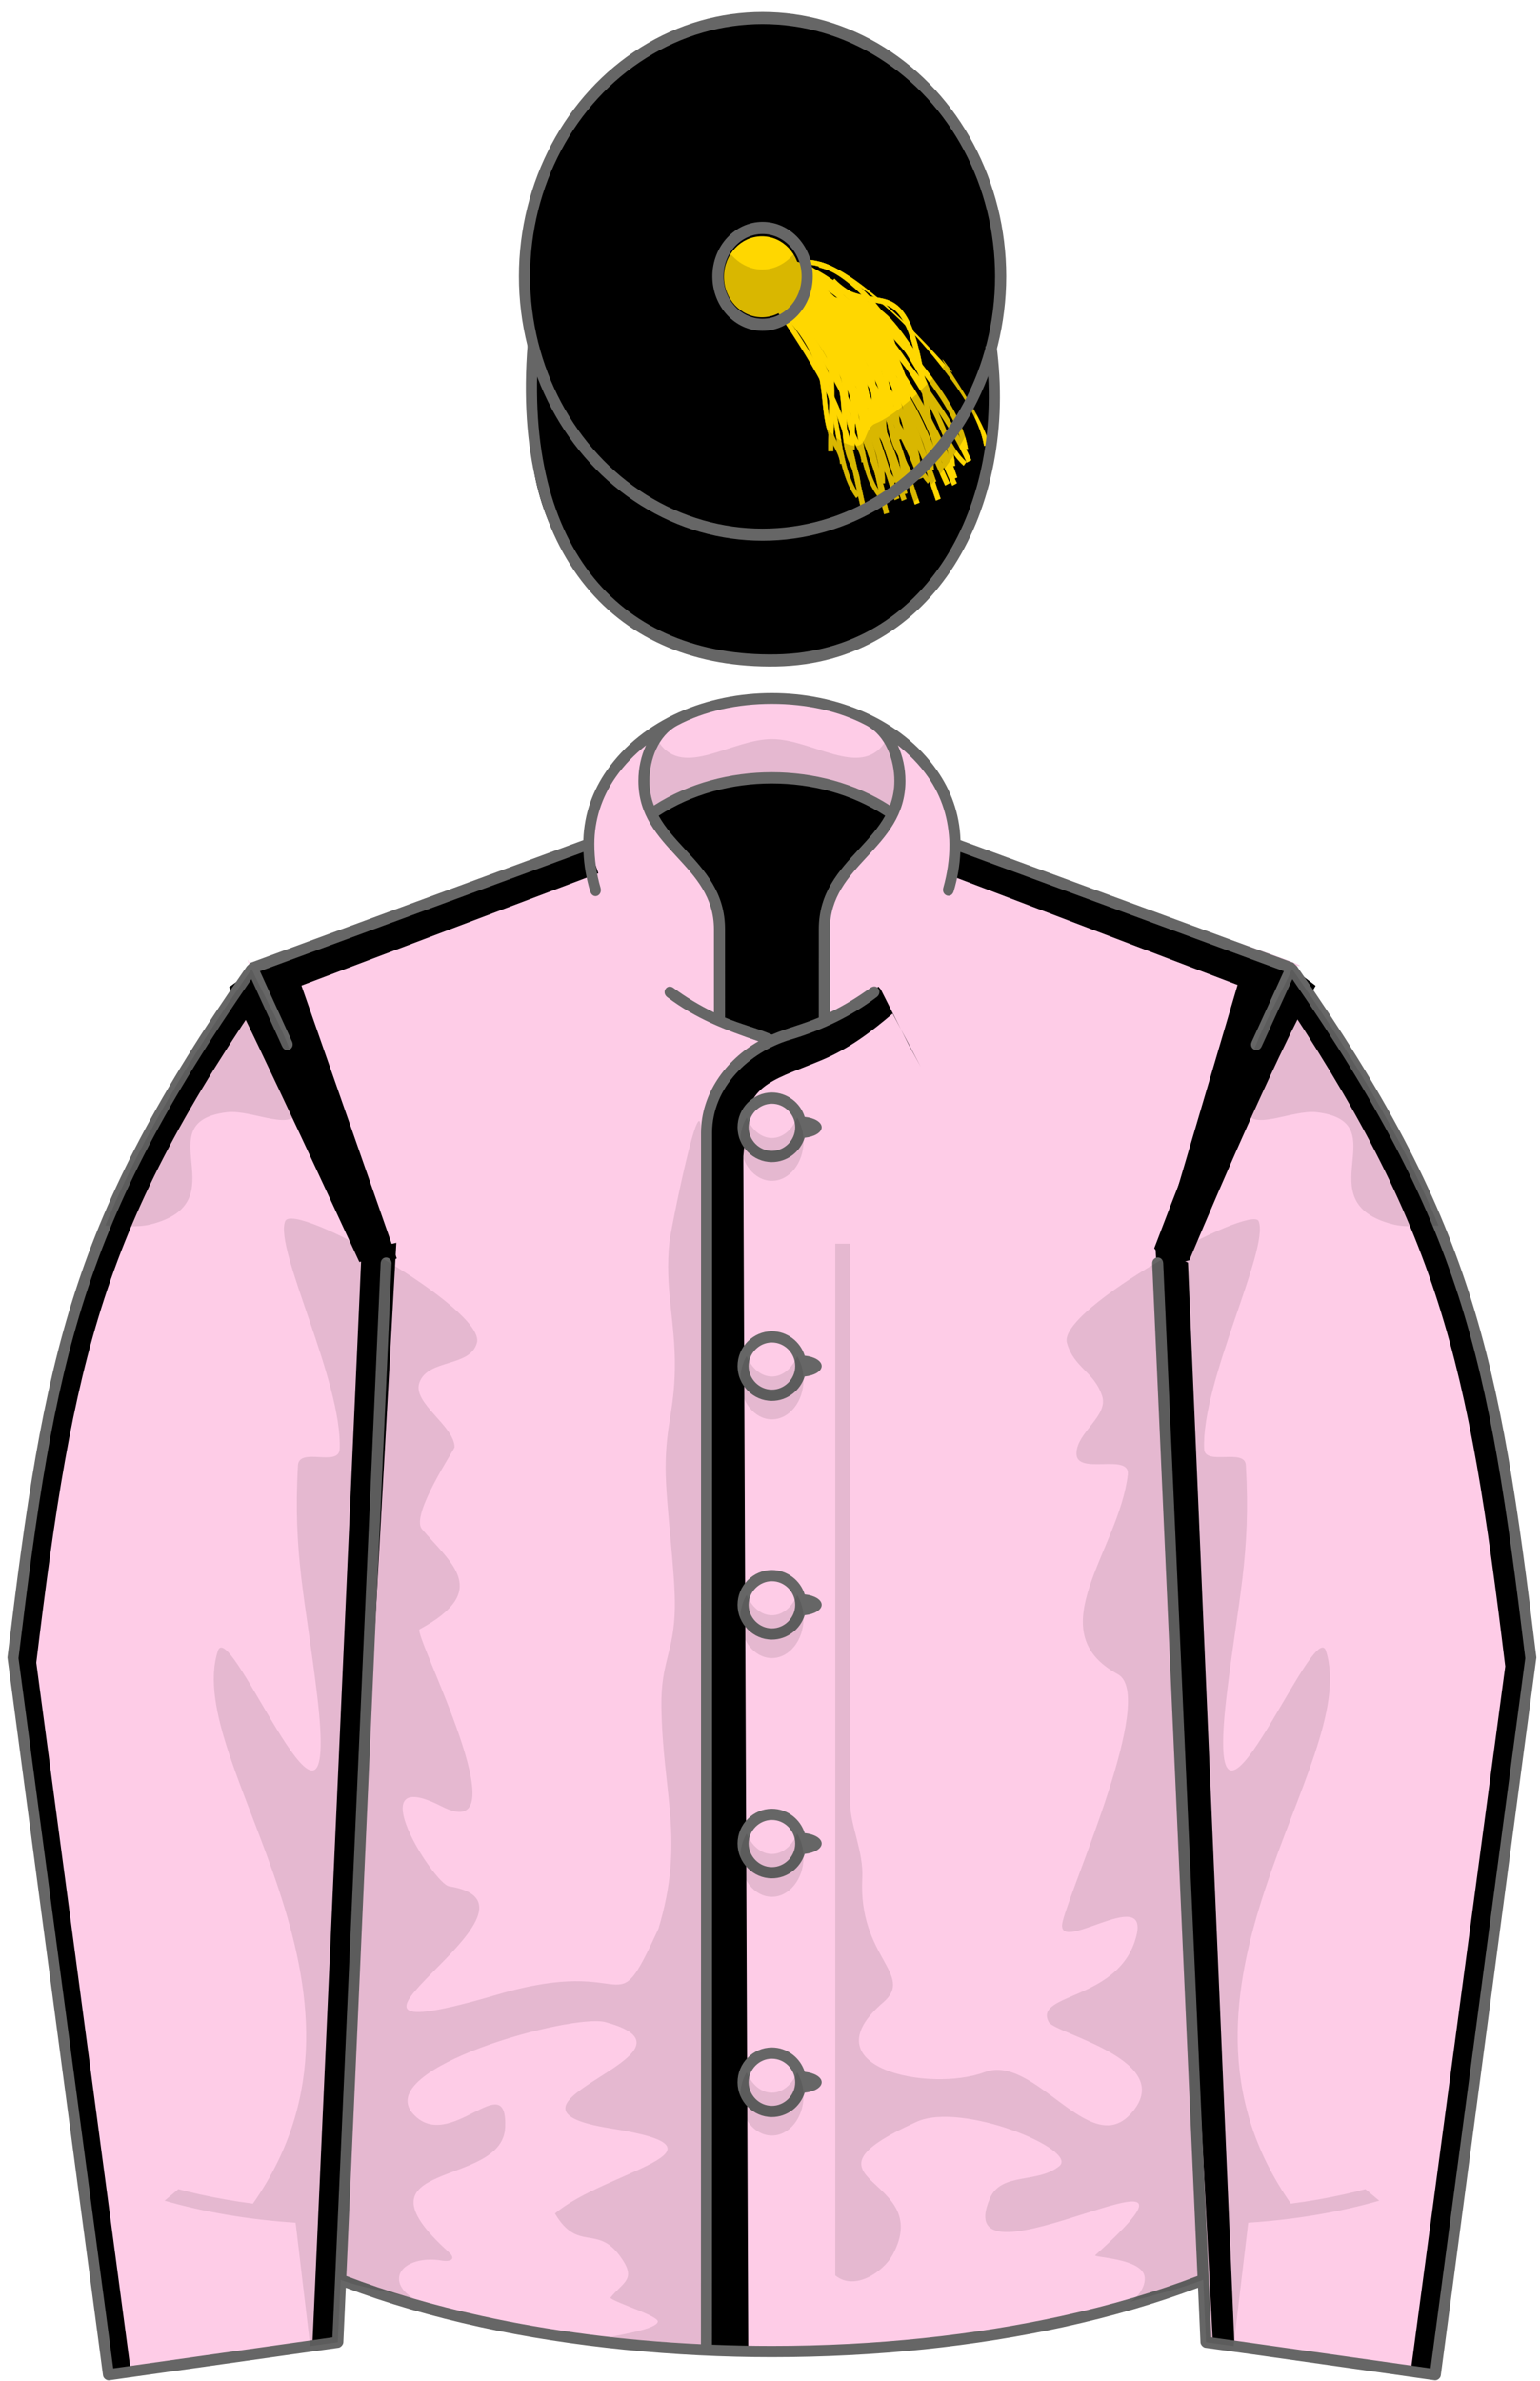 <?xml version="1.0" encoding="UTF-8" standalone="no"?><svg xmlns="http://www.w3.org/2000/svg" xmlns:xlink="http://www.w3.org/1999/xlink" width="100%" viewBox="194.0 200.0 207.0 320.0" fill="none" stroke="none" version="1.0" height="100%"><defs id="defs1"><g id="Jacket" stroke="none"><path clip-rule="evenodd" id="Jacket_only_Path" d="m 355.731,506.441 -5.63,-137.425 17.471,-39.348 c 7.704,1.669 -24.318,-8.496 -44.986,-16.111 -0.049,-12.748 -13.798,-19.679 -24.829,-19.679 -11.026,0 -24.784,6.938 -24.83,19.68 l -44.997,16.58 c 0.493,2.495 -6.672,-16.121 17.147,38.545 L 239.779,506.442 c 18.428,7.193 38.345,9.65 57.977,9.65 19.572,0 39.614,-2.483 57.975,-9.651 z" fill-rule="evenodd"/></g><g id="Jacket:Seams" stroke="none"><path d="m 57.632,391.001 48.497,-0.07 -0.529,4.053 -48.115,0.407 z" transform="matrix(0.938,-0.346,0.444,0.896,0,0)"/><path d="m 322.545,313.475 44.791,16.508 -1.069,4.661 -44.622,-17.017 z"/><path d="m 311.691,332.943 c -2.482,2.124 -5.902,3.583 -9.209,4.994 -6.416,2.74 -13.051,5.574 -13.252,13.569 l 0.5,-0.487 -0.5,0 c -0.013,0 -0.013,0.5 -0.013,0.5 l 0,3.896 -0.017,159.731 0,0.5 0.5,0 2,0 0.5,0 2.373,-0.161 -0.66,-160.07 0.339,-3.677 c 0.064,-6.183 4.32,-6.739 10.425,-9.346 3.521,-1.504 6.478,-3.735 9.304,-6.153 l 3.769,7.133 -1.68,-3.092 -3.674,-7.283 -0.324,-0.38 z"/><path d="m 233.009,328.147 14.318,40.98 -2.85,1.645 -16.311,-40.218 z"/><path d="m 367.635,330.806 -16.36,38.946 -1.833,-0.389 12.163,-41.235 z"/></g><g id="Sleeves" stroke="none"><path d="M367.582,330.111l-17.986,39.438l6.512,145.262l30.818,4.365l12.846-96.311 C394.809,381.977,391.371,364.205,367.582,330.111L367.582,330.111z M227.929,330.111l17.985,39.438l-6.511,145.262 l-30.818,4.365l-12.846-96.311C200.703,381.977,204.14,364.205,227.929,330.111L227.929,330.111z" id="Sleeves_Path"/></g><g id="Sleeves:Sleeves_Seams" stroke="none"><path d="m 396.337,423.903 -12.665,94.447 -0.067,0.497 0.497,0.065 1.914,0.25 0.493,0.064 0.067,-0.494 12.752,-94.561 0.004,-0.031 v -0.032 l 0.002,-0.252 v -0.031 l -0.004,-0.032 c -5.012,-41.275 -7.985,-59.374 -31.574,-93.181 l -0.078,-0.112 -0.124,-0.057 -1.35,-0.617 c -0.032,-0.013 -0.649,2.723 -0.649,2.723 l -0.242,-0.19 c 22.264,32.973 26.006,50.367 31.023,91.671 l 10e-4,-0.127 z"/><path d="m 230.371,332.02 -1.336,-2.706 c -0.034,0.014 -1.383,0.631 -1.383,0.631 l -0.124,0.057 -0.078,0.112 c -23.589,33.807 -26.563,51.905 -31.574,93.181 l -0.003,0.032 v 0.031 l 0.001,0.252 v 0.032 l 0.004,0.031 12.752,95.144 0.058,0.434 h 0.438 1.958 0.571 l -0.076,-0.566 -12.71,-95.28 0.001,0.127 c 5.027,-41.386 8.831,-58.802 31.739,-91.694 l -0.238,0.182 z"/><path d="m 247.069,368.6 -4.77,1.017 c -0.26,-0.519 -14.635,-31.774 -17.493,-36.932 l 4.82,-3.552 c 4.966,10.05 5.095,10.947 9.351,21.102 1.307,3.118 7.152,15.033 8.091,18.365 z"/><path d="m 350.988,370.108 2.876,-0.719 c 0.113,-0.283 11.426,-27.432 16.973,-36.891 l -5.019,-3.833 c -5.658,9.651 -16.205,37.944 -16.673,39.108 z"/><path d="m 47.6,168.155 4.671,-1.116 -8.167,147.208 -3.116,0.959 z" transform="translate(195,200)"/><path d="m 349.307,367.436 4.373,2.274 6.232,145.017 -2.876,0.24 z"/></g><g id="Shadows"><path fill="none" clip-rule="evenodd" d="M297.755,475.947c-2.133,0-3.874,1.762-3.874,3.922 s1.741,3.922,3.874,3.922s3.875-1.762,3.875-3.922S299.889,475.947,297.755,475.947L297.755,475.947z M297.756,347.598 c2.133,0,3.875,1.762,3.875,3.922s-1.741,3.922-3.875,3.922c-2.134,0-3.875-1.762-3.875-3.922S295.623,347.598,297.756,347.598 L297.756,347.598z M297.755,443.861c-2.133,0-3.874,1.76-3.874,3.92s1.741,3.922,3.874,3.922s3.875-1.762,3.875-3.922 S299.889,443.861,297.755,443.861L297.755,443.861z M297.755,411.773c-2.133,0-3.874,1.762-3.874,3.922s1.741,3.922,3.874,3.922 s3.875-1.762,3.875-3.922S299.889,411.773,297.755,411.773L297.755,411.773z M297.755,379.686c-2.133,0-3.874,1.762-3.874,3.922 s1.741,3.922,3.874,3.922s3.875-1.762,3.875-3.922S299.889,379.686,297.755,379.686L297.755,379.686z" id="Buttons_1_" fill-rule="evenodd" stroke="none"/><path clip-rule="evenodd" fill="black" d="M290.659,337.227c1.546,0.695,3.164,1.301,4.841,1.803 c0.781,0.234,1.534,0.518,2.254,0.846c0.721-0.328,1.474-0.611,2.255-0.846c1.678-0.502,3.295-1.107,4.842-1.803l0.002-12.221 c0.001-7.407,6.637-10.185,9.219-15.557c-4.369-3.027-10.08-4.865-16.317-4.865s-11.948,1.838-16.318,4.865 c2.582,5.372,9.218,8.149,9.22,15.557L290.659,337.227L290.659,337.227z" id="Under_Collar" fill-rule="evenodd" stroke="none"/><path fill="#666666" clip-rule="evenodd" d="M289.718,378.5 c0,45.549,0.001,91.098-0.018,136.646 M367.716,331.613l-4.128,9.037c-0.449,0.986-1.794,0.363-1.334-0.646l4.314-9.465 l-43.479-16.021c-0.087,1.86-0.383,3.54-0.901,5.277c-0.323,1.081-1.688,0.576-1.393-0.476c0.531-1.887,0.828-3.847,0.828-5.867 c-0.093-3.3-0.983-6.293-2.875-9.01c-1.152-1.653-2.562-3.075-4.068-4.266c0.652,1.413,1.025,3.05,1.025,4.789 c0,4.604-2.576,7.392-5.185,10.215c-2.47,2.673-4.972,5.381-4.973,9.722l0.001,11.17c1.945-0.947,3.756-2.057,5.426-3.275 c0.956-0.697,1.717,0.574,0.863,1.219c-3.371,2.547-7.217,4.418-11.617,5.736c-5.508,1.65-10.503,6.363-10.503,12.516 c0,8.744,0,17.488,0,26.232c0,45.549,0.001,91.098-0.018,136.646c2.684,0.107,5.37,0.164,8.056,0.164 c13.997,0,27.227-1.449,38.918-4.016c6.641-1.457,12.784-3.273,18.288-5.389l-6.086-136.033c-0.049-1.086,1.429-1.18,1.479-0.084 l6.471,144.363l29.464,4.174l12.732-95.457c-2.472-20.357-4.566-34.965-8.992-48.695 C385.693,360.725,379.107,348.072,367.716,331.613L367.716,331.613z M297.756,346.842c2.007,0,3.808,1.352,4.408,3.277 c1.298,0.127,2.283,0.707,2.283,1.4s-0.985,1.273-2.283,1.4c-0.6,1.924-2.399,3.275-4.408,3.275c-2.529,0-4.62-2.117-4.62-4.676 C293.137,348.959,295.228,346.842,297.756,346.842L297.756,346.842z M297.756,348.352c-1.712,0-3.129,1.436-3.129,3.168 s1.417,3.166,3.129,3.166c1.71,0,3.128-1.434,3.128-3.166S299.468,348.352,297.756,348.352L297.756,348.352z M302.164,382.207 c1.298,0.127,2.283,0.707,2.283,1.4s-0.985,1.273-2.283,1.4c-0.6,1.924-2.4,3.275-4.409,3.275c-2.528,0-4.62-2.117-4.62-4.676 c0-2.561,2.091-4.678,4.62-4.678C299.764,378.93,301.564,380.281,302.164,382.207L302.164,382.207z M302.164,414.293 c1.298,0.127,2.283,0.709,2.283,1.402c0,0.691-0.985,1.271-2.283,1.398c-0.6,1.926-2.4,3.277-4.409,3.277 c-2.528,0-4.62-2.117-4.62-4.676c0-2.561,2.091-4.678,4.62-4.678C299.764,411.018,301.564,412.369,302.164,414.293L302.164,414.293 z M302.164,446.381c1.298,0.127,2.283,0.707,2.283,1.4s-0.985,1.273-2.283,1.4c-0.6,1.926-2.4,3.277-4.409,3.277 c-2.528,0-4.62-2.117-4.62-4.678c0-2.559,2.091-4.676,4.62-4.676C299.764,443.105,301.564,444.457,302.164,446.381L302.164,446.381 z M302.164,478.469c1.298,0.127,2.283,0.707,2.283,1.4s-0.985,1.273-2.283,1.4c-0.6,1.924-2.4,3.277-4.409,3.277 c-2.528,0-4.62-2.117-4.62-4.678c0-2.559,2.091-4.676,4.62-4.676C299.764,475.193,301.564,476.545,302.164,478.469L302.164,478.469 z M297.755,380.439c-1.711,0-3.128,1.436-3.128,3.168s1.417,3.166,3.128,3.166s3.129-1.434,3.129-3.166 S299.467,380.439,297.755,380.439L297.755,380.439z M297.755,412.527c-1.711,0-3.128,1.434-3.128,3.168 c0,1.732,1.417,3.166,3.128,3.166s3.129-1.434,3.129-3.166C300.885,413.961,299.467,412.527,297.755,412.527L297.755,412.527z M297.755,444.615c-1.711,0-3.128,1.434-3.128,3.166s1.417,3.168,3.128,3.168s3.129-1.434,3.129-3.168 C300.885,446.049,299.467,444.615,297.755,444.615L297.755,444.615z M297.755,476.703c-1.711,0-3.128,1.434-3.128,3.166 s1.417,3.168,3.128,3.168s3.129-1.436,3.129-3.168S299.467,476.703,297.755,476.703L297.755,476.703z M274.717,319.32 c0.316,1.088-1.041,1.649-1.394,0.468c-0.521-1.747-0.812-3.399-0.9-5.27l-43.479,16.021l4.312,9.461 c0.432,0.947-0.853,1.693-1.337,0.635l-4.124-9.02c-11.391,16.457-17.978,29.109-22.313,42.559 c-4.425,13.73-6.521,28.338-8.993,48.695l12.732,95.457l29.465-4.174l6.474-144.322c0.051-1.141,1.522-1.059,1.473,0.059 l-6.083,136.018c5.504,2.115,11.647,3.932,18.288,5.389c8.997,1.975,18.904,3.287,29.372,3.787 c0.019-45.527,0.018-91.055,0.017-136.582c0-8.744,0-17.488,0-26.232c0-5.27,3.331-9.793,7.715-12.307 c-4.519-1.555-8.386-3.025-12.244-5.932c-0.859-0.646-0.05-1.889,0.837-1.234c1.665,1.229,3.482,2.33,5.429,3.277v-11.17 c-0.001-4.341-2.502-7.049-4.973-9.722c-2.608-2.823-5.184-5.611-5.184-10.215c0-1.739,0.374-3.375,1.026-4.789 c-1.507,1.19-2.913,2.616-4.069,4.266c-1.918,2.736-2.876,5.845-2.875,9.01C273.889,315.472,274.169,317.438,274.717,319.32 L274.717,319.32z M387.663,519.275c-0.05,0.375-0.47,0.699-0.839,0.646c-10.273-1.453-20.54-2.951-30.818-4.365 c-0.302-0.043-0.631-0.408-0.644-0.715l-0.329-7.354c-5.458,2.068-11.517,3.85-18.045,5.281 c-11.795,2.588-25.132,4.049-39.232,4.049c-12.86,0-26.771-1.314-39.232-4.049c-6.528-1.432-12.587-3.213-18.044-5.281l-0.33,7.354 c-0.014,0.307-0.342,0.672-0.644,0.715l-30.818,4.365c-0.37,0.053-0.789-0.271-0.839-0.646L195,422.773 c2.486-20.484,4.593-35.184,9.067-49.066c4.46-13.838,11.262-26.816,23.117-43.832l0.492-0.471 c14.91-5.494,29.82-10.987,44.73-16.481c0.116-3.644,1.338-6.759,3.141-9.348c9.671-13.89,34.744-13.896,44.418,0 c1.803,2.588,3.025,5.704,3.141,9.348l44.73,16.481l0.492,0.471c11.854,17.016,18.656,29.994,23.116,43.832 c4.475,13.883,6.581,28.582,9.067,49.066C400.51,422.764,395.518,460.104,387.663,519.275L387.663,519.275z M310.443,297.498 c-3.635-1.921-8.031-2.891-12.688-2.891c-4.657,0-9.052,0.97-12.688,2.891c-2.601,1.374-3.77,4.616-3.77,7.467 c0,1.221,0.222,2.308,0.596,3.304c4.7-3.023,10.316-4.475,15.862-4.475c5.545,0,11.164,1.452,15.862,4.475 c0.374-0.996,0.596-2.083,0.596-3.304C314.214,302.113,313.045,298.872,310.443,297.498L310.443,297.498z M304.055,336.758 l0.002-11.856c0.001-4.938,2.705-7.864,5.375-10.754c1.32-1.43,2.634-2.851,3.549-4.504c-4.494-2.94-9.899-4.34-15.225-4.34 c-5.324,0-10.732,1.399-15.224,4.34c0.914,1.654,2.227,3.074,3.548,4.504c2.67,2.89,5.374,5.816,5.375,10.754l0.002,11.856 c2.063,0.893,4.246,1.406,6.298,2.295C299.809,338.164,301.991,337.65,304.055,336.758L304.055,336.758z" id="Border_1_jacket" fill-rule="evenodd" stroke="none"/><!-- use fill-opacity instead of opacity as that leads (inexplicably) to enormous PDF files --><path fill-opacity="0.10" fill="black" fill-rule="evenodd" id="Shadows_1_" d="M336.836,458.27 c-1.176,4.846,11.593-4.963,9.92,1.875c-2.154,8.818-13.939,7.678-11.781,11.645c0.855,1.572,17.568,5.195,10.977,12.363 c-5.547,6.031-12.848-8.158-19.584-5.648c-7.461,2.781-23.845-0.609-13.682-9.342c4.383-3.764-3.36-6.068-2.781-16.732 c0.193-3.551-1.632-7.105-1.632-10.072v-75.199h-1.999v138.674c2.647,2.143,6.465-0.521,7.676-2.717 c5.97-10.82-14.525-9.828,3.237-17.926c6.11-2.787,21.852,3.779,19.204,5.943c-2.913,2.381-7.788,0.795-9.312,4.289 c-6.198,14.217,34.853-11.002,14.136,7.693c-0.347,0.313,6.197,0.377,6.633,2.848c0.189,1.076-0.607,2.623-1.959,3.42 c3.274-0.955,6.612-1.707,9.798-2.951c0.015-0.006,0.03-0.012,0.044-0.018h0.001l0.376,8.396l3.704,0.523l1.968-16.588 c6.418-0.418,12.393-1.451,17.607-2.961l-1.851-1.553c-0.938,0.252-1.9,0.488-2.886,0.707c-2.266,0.504-4.65,0.922-7.132,1.244 c-20.317-28.975,9.55-59.113,4.718-74.27c-1.631-5.115-16.633,33.631-13.366,6.037c1.536-12.975,3.289-18.865,2.587-31.043 c-0.133-2.299-5.509,0.146-5.605-2.156c-0.379-9.109,8.811-26.852,7.33-30.611c-0.944-2.396-27.037,11.77-25.777,16.334 c0.928,3.369,3.631,3.824,4.734,7.139c0.898,2.697-3.451,4.918-3.451,7.762c0,2.977,7.248-0.145,6.908,2.811 c-1.175,10.205-12.1,21.014-1.355,26.832C349.515,427.875,338.045,453.287,336.836,458.27L336.836,458.27z M301.147,350.209 c0.54,0.891,0.86,1.996,0.86,3.195c0,2.924-1.91,5.309-4.251,5.309c-2.342,0-4.252-2.385-4.252-5.309 c0-1.199,0.321-2.305,0.861-3.195c0.662,1.637,1.935,2.748,3.391,2.748S300.486,351.846,301.147,350.209L301.147,350.209z M227.993,496.184c-2.481-0.322-4.867-0.74-7.133-1.244c-0.984-0.219-1.946-0.455-2.885-0.707l-1.85,1.553 c5.214,1.51,11.189,2.543,17.606,2.961l1.968,16.588l3.704-0.523l0.376-8.396c0.002,0,0.004,0.002,0.006,0.002 c0.015,0.008,0.033,0.027,0.04,0.016c2.73,1.057,6.229,1.477,9.793,2.518c-1.35-0.797-2.145-1.912-1.955-2.986 c0.296-1.676,2.881-2.629,5.754-2.123c0.887,0.156,2.086-0.076,0.879-1.166c-13.87-12.531,7.282-8.416,7.607-16.758 s-7.411,3.6-12.345-1.764c-5.682-6.178,21.381-13.563,25.802-12.371c15.583,4.199-18.616,11.236,0.756,14.291 c18.107,2.852-0.924,5.785-7.52,11.439c3.065,5.189,5.582,1.514,8.653,5.604c2.468,3.289,0.552,3.514-1.217,5.729 c0.733,0.686,6.522,2.428,6.385,3.205c-0.175,0.994-4.996,1.732-6.364,2.064c3.949,0.445,8.008,0.771,12.154,0.969 c0.022-54.271,0.017-108.543,0.017-162.814c0-7.355-4.072,13.121-4.23,14.525c-0.709,6.311,0.806,10.809,0.714,17.146 c-0.083,5.775-1.24,7.623-1.24,13.4c0,4.777,1.317,13.938,1.24,18.713c-0.097,6.078-1.892,7.225-1.806,13.303 c0.167,11.854,3.179,17.975-0.398,29.875c-6.318,13.697-2.832,3.309-21.635,8.844c-31.653,9.32,10.077-11.939-6.508-14.547 c-2.049-0.322-12.311-16.531-1.037-10.76s-3.905-23.252-2.918-23.785c9.626-5.213,4.177-8.877,0.305-13.477 c-1.571-1.865,4.386-10.709,4.386-10.994c0-2.844-5.644-5.926-4.745-8.623c1.104-3.316,6.825-2.045,7.753-5.414 c1.242-4.504-24.664-19.166-25.778-16.334c-1.481,3.76,7.709,21.502,7.329,30.611c-0.103,2.471-5.465-0.316-5.607,2.209 c-0.684,12.143,1.056,18.035,2.59,30.99c3.267,27.594-11.735-11.152-13.366-6.037C218.443,437.07,248.31,467.209,227.993,496.184 L227.993,496.184z M282.632,299.874c3.329,4.733,9.727-0.533,15.124-0.533c5.396,0,11.795,5.267,15.124,0.533 c0.909,1.508,1.334,3.371,1.334,5.091c0,1.221-0.222,2.308-0.596,3.304c-4.698-3.023-10.317-4.475-15.862-4.475 c-5.546,0-11.162,1.452-15.862,4.475c-0.375-0.996-0.596-2.083-0.596-3.304C281.297,303.245,281.724,301.382,282.632,299.874 L282.632,299.874z M381.29,364.572c1.807,0.451,4.174,0.158,6.065,0.158c-0.387-0.939-0.787-1.879-1.203-2.82 c0.001,0.002,0.002,0.002,0.004,0.004c-0.082-0.184-0.164-0.369-0.246-0.555c-0.002-0.002-0.004-0.006-0.006-0.008 c-4.852-10.852-11.43-21.352-18.225-31.1c-2.692,5.979-7.123,12.385-6.279,18.725c0.456,3.42,6.19,0.111,9.617,0.523 C381.978,350.82,369.287,361.57,381.29,364.572L381.29,364.572z M214.222,364.572c-1.807,0.451-4.174,0.158-6.066,0.158 c0.388-0.939,0.788-1.879,1.204-2.82c-0.001,0.002-0.002,0.002-0.004,0.004c0.082-0.184,0.164-0.369,0.246-0.555 c0.002-0.002,0.004-0.006,0.006-0.008c4.851-10.852,11.43-21.352,18.225-31.1c2.692,5.979,7.124,12.385,6.279,18.725 c-0.456,3.42-6.19,0.111-9.617,0.523C213.534,350.82,226.225,361.57,214.222,364.572L214.222,364.572z M294.364,382.262 c-0.54,0.891-0.861,1.998-0.861,3.195c0,2.924,1.911,5.309,4.252,5.309c2.342,0,4.252-2.385,4.252-5.309 c0-1.197-0.321-2.305-0.861-3.195c-0.661,1.637-1.934,2.748-3.391,2.748C296.299,385.01,295.026,383.898,294.364,382.262 L294.364,382.262z M294.364,414.35c-0.54,0.891-0.861,1.996-0.861,3.195c0,2.924,1.911,5.309,4.252,5.309 c2.342,0,4.252-2.385,4.252-5.309c0-1.199-0.322-2.305-0.861-3.195c-0.662,1.637-1.934,2.748-3.391,2.748 C296.299,417.098,295.026,415.986,294.364,414.35L294.364,414.35z M294.364,446.438c-0.54,0.891-0.861,1.996-0.861,3.195 c0,2.924,1.911,5.309,4.252,5.309c2.342,0,4.252-2.385,4.252-5.309c0-1.199-0.322-2.305-0.861-3.195 c-0.662,1.637-1.934,2.748-3.391,2.748C296.299,449.186,295.026,448.074,294.364,446.438L294.364,446.438z M294.364,478.525 c-0.54,0.889-0.861,1.996-0.861,3.195c0,2.924,1.911,5.309,4.252,5.309c2.342,0,4.252-2.385,4.252-5.309 c0-1.199-0.322-2.307-0.861-3.195c-0.661,1.635-1.934,2.748-3.391,2.748C296.299,481.273,295.025,480.16,294.364,478.525 L294.364,478.525z" stroke="none" clip-rule="evenodd"/></g><g id="Cap" stroke="none"><path d="m 327.249,246.166 c -19.423,25.647 -50.245,24.983 -61.601,-0.342 L 265.309,254.554 c -0.669,17.222 13.161,29.934 30.971,29.934 17.81,0 32.004,-12.713 31.308,-29.934 z" id="Cap_peak"/><circle r="32" id="Cap_crown" cx="296.5" cy="237"/></g><g id="Cap:Tassle"><g><path d="M305.338,258.651c-0.012-0.956,0.021-2.084,0.058-3.279 c0.104-3.421,0.232-7.679-0.697-10.152c-0.772-2.056-1.903-2.46-3.613-3.071c-0.547-0.195-1.167-0.417-1.822-0.718 c-2.25-1.034-4.245-3.051-5.731-4.694l0.49-0.443c1.444,1.596,3.375,3.553,5.517,4.537c0.63,0.289,1.209,0.496,1.77,0.696 c1.748,0.624,3.128,1.118,4.009,3.46c0.976,2.596,0.851,6.745,0.74,10.405c-0.036,1.188-0.07,2.31-0.059,3.25L305.338,258.651 L305.338,258.651z" stroke-width="0.043"/><path d="M309.08,264.443c-1.7-2.081-2.252-5.163-2.785-8.144 c-0.328-1.831-0.638-3.56-1.193-5.009c-3.551-9.265-7.495-14.476-11.722-15.489l0.133-0.554 c4.483,1.074,8.448,6.255,12.121,15.838c0.575,1.5,0.89,3.255,1.222,5.113c0.521,2.909,1.061,5.917,2.667,7.884L309.08,264.443 L309.08,264.443z" stroke-width="0.043"/><path d="M312.443,264.245c-1.288-5.08-4.005-10.226-5.51-12.84 c-2.647-4.6-8.156-14.171-14.353-14.792l0.066-0.657c6.534,0.655,11.95,10.065,14.86,15.12c1.521,2.645,4.269,7.851,5.578,13.007 L312.443,264.245L312.443,264.245z" stroke-width="0.043"/><path d="M305.368,250.529l-0.403-0.875 c-0.71-1.548-1.444-3.15-2.353-4.546c-0.861-1.327-2.096-2.323-3.29-3.285c-1.153-0.93-2.347-1.892-3.179-3.142l0.55-0.366 c0.775,1.166,1.876,2.054,3.043,2.994c1.234,0.995,2.511,2.024,3.43,3.439c0.934,1.438,1.678,3.061,2.398,4.631l0.402,0.872 L305.368,250.529L305.368,250.529z" stroke-width="0.043"/><path d="M312.936,262.617l-0.661-0.012 c0.063-3.43-1.763-7.286-3.557-10.605c-1.953-3.618-7.204-12.372-13.763-15.516l0.285-0.596 c6.733,3.229,12.075,12.124,14.059,15.799C311.133,255.081,313,259.034,312.936,262.617L312.936,262.617z" stroke-width="0.043"/><path d="M309.974,266.662c-0.386-1.411-0.705-2.779-1.014-4.101 c-0.837-3.584-1.627-6.97-3.599-10.692c-1.95-3.684-4.313-6.977-6.599-10.162c-1.31-1.825-2.663-3.712-3.942-5.671l0.554-0.361 c1.271,1.948,2.62,3.829,3.926,5.647c2.297,3.203,4.674,6.515,6.646,10.238c2.011,3.798,2.811,7.224,3.657,10.852 c0.307,1.316,0.625,2.678,1.008,4.077L309.974,266.662L309.974,266.662z" stroke-width="0.043"/><path d="M306.939,260.229c-0.06-0.802-0.445-1.484-0.854-2.207 c-0.253-0.449-0.516-0.914-0.708-1.424c-0.508-1.352-0.668-2.805-0.823-4.211c-0.125-1.126-0.253-2.29-0.562-3.369 c-1.388-4.858-5.341-8.051-9.524-11.431c-0.712-0.575-1.426-1.152-2.126-1.737l0.385-0.461c0.698,0.583,1.409,1.158,2.119,1.731 c4.073,3.29,8.284,6.692,9.724,11.732c0.322,1.128,0.454,2.318,0.581,3.468c0.151,1.369,0.308,2.784,0.789,4.065 c0.176,0.468,0.427,0.911,0.669,1.34c0.422,0.748,0.858,1.521,0.93,2.457L306.939,260.229L306.939,260.229z" stroke-width="0.043"/><path d="M309.759,257.338c-0.111-0.947-0.197-2.071-0.287-3.261 c-0.259-3.415-0.581-7.664-1.768-10.028c-0.985-1.963-2.152-2.245-3.918-2.672c-0.564-0.137-1.204-0.291-1.887-0.521 c-2.347-0.791-4.544-2.586-6.195-4.062l0.44-0.493c1.605,1.434,3.733,3.176,5.966,3.929c0.655,0.221,1.253,0.365,1.831,0.505 c1.805,0.436,3.229,0.781,4.354,3.018c1.245,2.48,1.559,6.621,1.835,10.274c0.09,1.183,0.175,2.299,0.285,3.232L309.759,257.338 L309.759,257.338z" stroke-width="0.043"/><path d="M314.093,262.702c-1.91-1.891-2.784-4.897-3.631-7.804 c-0.52-1.786-1.01-3.473-1.716-4.855c-4.51-8.837-8.981-13.603-13.292-14.164l0.074-0.565c4.571,0.595,9.061,5.329,13.727,14.47 c0.729,1.431,1.228,3.143,1.755,4.955c0.824,2.838,1.679,5.772,3.483,7.558L314.093,262.702L314.093,262.702z" stroke-width="0.043"/><path d="M317.418,262.149c-1.815-4.908-5.063-9.741-6.837-12.186 c-3.119-4.295-9.601-13.197-15.834-13.194l-0.004-0.661c0.014,0,0.029,0,0.043,0c6.547,0,12.908,8.756,16.329,13.466 c1.794,2.472,5.08,7.363,6.922,12.345L317.418,262.149L317.418,262.149z" stroke-width="0.043"/><path d="M308.932,249.257l-0.495-0.831 c-0.869-1.463-1.769-2.977-2.817-4.269c-0.997-1.229-2.33-2.088-3.619-2.918c-1.245-0.803-2.534-1.633-3.493-2.788l0.508-0.422 c0.895,1.077,2.084,1.844,3.344,2.655c1.332,0.859,2.71,1.747,3.773,3.058c1.079,1.33,1.99,2.864,2.872,4.348l0.494,0.828 L308.932,249.257L308.932,249.257z" stroke-width="0.043"/><path d="M317.075,260.537c-0.3-3.414-2.522-7.057-4.656-10.17 c-2.325-3.391-8.473-11.542-15.326-13.976l0.221-0.623c7.036,2.5,13.288,10.781,15.649,14.225 c2.184,3.184,4.457,6.919,4.77,10.486L317.075,260.537L317.075,260.537z" stroke-width="0.043"/><path d="M315.216,264.814c-0.533-1.363-0.996-2.69-1.442-3.974 c-1.21-3.475-2.354-6.758-4.706-10.25c-2.33-3.456-5.026-6.48-7.635-9.405c-1.495-1.676-3.04-3.411-4.52-5.225l0.511-0.417 c1.472,1.803,3.012,3.532,4.502,5.203c2.623,2.941,5.335,5.983,7.689,9.476c2.401,3.563,3.558,6.885,4.782,10.402 c0.445,1.278,0.905,2.598,1.434,3.95L315.216,264.814L315.216,264.814z" stroke-width="0.043"/><path d="M309.03,262.697c-0.006-0.805-0.344-1.511-0.701-2.259 c-0.223-0.465-0.452-0.947-0.61-1.47c-0.416-1.383-0.478-2.845-0.537-4.258c-0.048-1.131-0.098-2.301-0.333-3.397 c-1.057-4.941-4.784-8.394-8.73-12.049c-0.672-0.622-1.345-1.245-2.004-1.876l0.415-0.434c0.657,0.629,1.327,1.25,1.996,1.87 c3.842,3.559,7.814,7.238,8.911,12.364c0.246,1.146,0.297,2.342,0.346,3.499c0.058,1.375,0.117,2.798,0.512,4.11 c0.145,0.479,0.364,0.939,0.577,1.383c0.37,0.774,0.753,1.576,0.761,2.514L309.03,262.697L309.03,262.697z" stroke-width="0.043"/><path d="M308.206,258.439c-0.012-0.956,0.022-2.084,0.059-3.279 c0.104-3.421,0.232-7.679-0.697-10.152c-0.773-2.056-1.903-2.46-3.613-3.071c-0.548-0.195-1.168-0.417-1.822-0.718 c-2.251-1.034-4.246-3.052-5.732-4.694l0.49-0.443c1.444,1.595,3.376,3.553,5.518,4.537c0.629,0.29,1.209,0.496,1.769,0.697 c1.748,0.624,3.129,1.118,4.01,3.46c0.976,2.596,0.85,6.745,0.739,10.405c-0.035,1.188-0.069,2.31-0.058,3.25L308.206,258.439 L308.206,258.439z" stroke-width="0.043"/><path d="M311.949,264.23c-1.7-2.081-2.252-5.163-2.786-8.144 c-0.328-1.831-0.638-3.56-1.192-5.01c-3.552-9.264-7.495-14.475-11.723-15.488l0.133-0.554 c4.483,1.074,8.447,6.255,12.121,15.838c0.575,1.5,0.89,3.255,1.222,5.113c0.521,2.909,1.06,5.917,2.667,7.884L311.949,264.23 L311.949,264.23z" stroke-width="0.043"/><path d="M315.313,264.032c-1.288-5.08-4.005-10.225-5.51-12.84 c-2.647-4.6-8.156-14.171-14.353-14.792l0.065-0.657c6.535,0.655,11.951,10.065,14.86,15.12c1.521,2.644,4.27,7.851,5.578,13.007 L315.313,264.032L315.313,264.032z" stroke-width="0.043"/><path d="M308.237,250.316l-0.404-0.875 c-0.709-1.549-1.444-3.15-2.352-4.546c-0.862-1.327-2.097-2.323-3.29-3.285c-1.153-0.93-2.348-1.892-3.179-3.142l0.55-0.366 c0.775,1.166,1.877,2.054,3.043,2.994c1.234,0.995,2.511,2.024,3.43,3.439c0.935,1.437,1.679,3.061,2.399,4.63l0.401,0.872 L308.237,250.316L308.237,250.316z" stroke-width="0.043"/><path d="M315.804,262.404l-0.66-0.012 c0.062-3.43-1.764-7.286-3.558-10.605c-1.953-3.618-7.204-12.373-13.764-15.516l0.286-0.596 c6.733,3.228,12.075,12.124,14.059,15.798C314.002,254.868,315.868,258.822,315.804,262.404L315.804,262.404z" stroke-width="0.043"/><path d="M312.842,266.45c-0.386-1.411-0.704-2.779-1.013-4.101 c-0.837-3.585-1.627-6.97-3.599-10.692c-1.951-3.684-4.314-6.977-6.6-10.162c-1.309-1.825-2.663-3.712-3.941-5.671l0.554-0.361 c1.271,1.948,2.62,3.828,3.925,5.647c2.298,3.203,4.675,6.515,6.646,10.238c2.012,3.797,2.811,7.224,3.657,10.852 c0.308,1.316,0.625,2.677,1.008,4.077L312.842,266.45L312.842,266.45z" stroke-width="0.043"/><path d="M309.809,260.017c-0.061-0.802-0.445-1.484-0.854-2.207 c-0.253-0.449-0.516-0.914-0.708-1.424c-0.508-1.352-0.668-2.805-0.823-4.211c-0.125-1.126-0.254-2.29-0.563-3.369 c-1.387-4.858-5.34-8.05-9.523-11.431c-0.713-0.575-1.426-1.152-2.127-1.737l0.385-0.461c0.698,0.583,1.409,1.158,2.119,1.731 c4.073,3.29,8.284,6.692,9.725,11.733c0.322,1.128,0.454,2.317,0.581,3.468c0.15,1.369,0.307,2.784,0.789,4.065 c0.175,0.468,0.426,0.912,0.668,1.341c0.423,0.748,0.859,1.521,0.93,2.457L309.809,260.017L309.809,260.017z" stroke-width="0.043"/><path d="M312.628,257.125c-0.112-0.947-0.197-2.071-0.287-3.261 c-0.259-3.415-0.581-7.664-1.769-10.028c-0.984-1.963-2.152-2.245-3.918-2.672c-0.564-0.137-1.203-0.291-1.887-0.521 c-2.347-0.791-4.543-2.586-6.194-4.062l0.439-0.493c1.604,1.434,3.733,3.176,5.966,3.929c0.656,0.221,1.254,0.365,1.831,0.505 c1.805,0.436,3.23,0.781,4.354,3.018c1.245,2.48,1.559,6.621,1.835,10.274c0.09,1.183,0.175,2.299,0.285,3.232L312.628,257.125 L312.628,257.125z" stroke-width="0.043"/><path d="M316.962,262.49c-1.91-1.891-2.785-4.897-3.631-7.804 c-0.52-1.786-1.01-3.473-1.716-4.855c-4.51-8.837-8.982-13.603-13.293-14.164l0.075-0.565c4.57,0.595,9.06,5.329,13.726,14.47 c0.729,1.431,1.228,3.143,1.755,4.955c0.825,2.837,1.68,5.772,3.484,7.558L316.962,262.49L316.962,262.49z" stroke-width="0.043"/><path d="M311.801,249.045l-0.496-0.831 c-0.869-1.463-1.768-2.977-2.817-4.269c-0.997-1.229-2.33-2.088-3.619-2.918c-1.245-0.803-2.533-1.633-3.493-2.788l0.509-0.423 c0.895,1.078,2.084,1.844,3.343,2.656c1.333,0.858,2.711,1.747,3.774,3.058c1.079,1.33,1.99,2.864,2.872,4.348l0.493,0.828 L311.801,249.045L311.801,249.045z" stroke-width="0.043"/><path d="M319.943,260.324c-0.3-3.414-2.521-7.057-4.656-10.17 c-2.324-3.391-8.472-11.542-15.325-13.976l0.221-0.623c7.421,2.636,19.342,19.61,15.649,14.225 c-2.184-3.184,4.457,6.919,4.769,10.485L319.943,260.324L319.943,260.324z" stroke-width="0.043"/><path d="M314.259,264.708c-0.532-1.363-0.995-2.69-1.441-3.974 c-1.21-3.475-2.354-6.757-4.707-10.25c-2.329-3.456-5.025-6.48-7.634-9.406c-1.495-1.676-3.041-3.41-4.52-5.225l0.511-0.417 c1.471,1.804,3.012,3.532,4.502,5.203c2.623,2.941,5.335,5.983,7.688,9.476c2.401,3.563,3.558,6.885,4.783,10.402 c0.445,1.277,0.905,2.598,1.434,3.95L314.259,264.708L314.259,264.708z" stroke-width="0.043"/><path d="M311.899,262.484c-0.006-0.805-0.344-1.511-0.701-2.259 c-0.223-0.465-0.453-0.947-0.61-1.47c-0.416-1.383-0.478-2.845-0.537-4.258c-0.048-1.131-0.098-2.301-0.333-3.398 c-1.057-4.941-4.784-8.394-8.73-12.049c-0.673-0.622-1.345-1.245-2.004-1.876l0.415-0.434c0.657,0.629,1.327,1.25,1.996,1.87 c3.842,3.558,7.814,7.238,8.911,12.364c0.245,1.146,0.296,2.341,0.345,3.498c0.059,1.376,0.118,2.799,0.513,4.11 c0.145,0.479,0.363,0.939,0.577,1.383c0.37,0.774,0.753,1.576,0.76,2.514L311.899,262.484L311.899,262.484z" stroke-width="0.043"/><path d="M311.588,257.724c-0.103-0.95-0.178-2.077-0.256-3.27 c-0.224-3.415-0.502-7.666-1.663-10.04c-0.965-1.973-2.13-2.267-3.89-2.711c-0.563-0.143-1.202-0.304-1.883-0.541 c-2.339-0.815-4.518-2.632-6.153-4.125l0.445-0.488c1.589,1.45,3.7,3.214,5.925,3.989c0.654,0.228,1.251,0.378,1.828,0.524 c1.8,0.454,3.22,0.814,4.32,3.062c1.22,2.491,1.491,6.632,1.73,10.287c0.078,1.186,0.15,2.306,0.252,3.241L311.588,257.724 L311.588,257.724z" stroke-width="0.043"/><path d="M315.866,263.132c-1.892-1.909-2.734-4.925-3.55-7.841 c-0.502-1.791-0.975-3.482-1.666-4.872c-4.42-8.883-8.844-13.694-13.148-14.299l0.08-0.564c4.564,0.641,9.006,5.42,13.577,14.608 c0.716,1.438,1.196,3.155,1.704,4.973c0.797,2.846,1.621,5.789,3.408,7.593L315.866,263.132L315.866,263.132z" stroke-width="0.043"/><path d="M319.195,262.613c-1.768-4.934-4.963-9.796-6.711-12.256 c-3.074-4.326-9.472-13.327-15.7-13.354l0.003-0.66c6.567,0.028,12.857,8.878,16.236,13.632 c1.768,2.487,4.999,7.407,6.795,12.415L319.195,262.613L319.195,262.613z" stroke-width="0.043"/><path d="M310.843,249.636l-0.485-0.833 c-0.854-1.474-1.738-2.998-2.775-4.301c-0.984-1.239-2.309-2.112-3.589-2.956c-1.237-0.815-2.518-1.659-3.464-2.824l0.512-0.417 c0.884,1.087,2.064,1.865,3.316,2.689c1.323,0.873,2.692,1.775,3.742,3.096c1.066,1.342,1.962,2.887,2.83,4.381l0.483,0.829 L310.843,249.636L310.843,249.636z" stroke-width="0.043"/><path d="M319.529,260.946l-0.659,0.051 c-0.265-3.42-2.45-7.084-4.553-10.217c-2.29-3.415-8.353-11.628-15.182-14.131l0.228-0.621 c7.01,2.571,13.177,10.916,15.503,14.384C317.016,253.616,319.252,257.374,319.529,260.946L319.529,260.946z" stroke-width="0.043"/><path d="M316.968,265.255c-0.519-1.368-0.968-2.699-1.401-3.985 c-1.175-3.488-2.284-6.783-4.603-10.299c-2.293-3.481-4.96-6.534-7.539-9.486c-1.478-1.691-3.005-3.441-4.466-5.269l0.518-0.413 c1.45,1.817,2.973,3.561,4.446,5.247c2.593,2.969,5.274,6.04,7.594,9.557c2.364,3.588,3.487,6.922,4.677,10.453 c0.431,1.281,0.878,2.606,1.393,3.962L316.968,265.255L316.968,265.255z" stroke-width="0.043"/><path d="M313.333,259.142c-0.136-0.793-0.585-1.435-1.061-2.115 c-0.294-0.422-0.601-0.86-0.841-1.35c-0.635-1.297-0.933-2.729-1.222-4.113c-0.231-1.109-0.47-2.255-0.88-3.299 c-1.846-4.704-6.085-7.504-10.573-10.47c-0.764-0.504-1.53-1.01-2.283-1.526l0.339-0.496c0.75,0.514,1.513,1.018,2.274,1.521 c4.369,2.886,8.886,5.87,10.801,10.75c0.429,1.092,0.673,2.264,0.909,3.397c0.281,1.348,0.572,2.742,1.174,3.972 c0.22,0.449,0.512,0.866,0.794,1.271c0.491,0.704,1,1.432,1.16,2.357L313.333,259.142L313.333,259.142z" stroke-width="0.043"/><path d="M315.863,255.994c-0.201-0.932-0.394-2.042-0.597-3.218 c-0.584-3.374-1.311-7.574-2.718-9.813c-1.168-1.86-2.356-2.029-4.154-2.286c-0.575-0.083-1.227-0.175-1.929-0.339 c-2.411-0.563-4.77-2.14-6.554-3.451l0.391-0.533c1.734,1.274,4.019,2.805,6.313,3.341c0.674,0.157,1.282,0.244,1.871,0.328 c1.838,0.262,3.289,0.469,4.622,2.588c1.476,2.35,2.184,6.442,2.808,10.052c0.202,1.168,0.394,2.272,0.592,3.19L315.863,255.994 L315.863,255.994z" stroke-width="0.043"/><path d="M320.689,260.92c-2.082-1.7-3.238-4.609-4.359-7.421 c-0.688-1.729-1.336-3.36-2.171-4.669c-5.333-8.367-10.239-12.684-14.584-12.83l0.02-0.57c4.606,0.156,9.528,4.439,15.046,13.094 c0.862,1.354,1.521,3.011,2.22,4.764c1.092,2.746,2.223,5.585,4.189,7.191L320.689,260.92L320.689,260.92z" stroke-width="0.043"/><path d="M323.947,260.052c-2.276-4.712-5.971-9.213-7.97-11.477 c-3.515-3.978-10.816-12.221-17.021-11.622l-0.067-0.657c0.014-0.001,0.028-0.002,0.042-0.004 c6.517-0.625,13.685,7.484,17.541,11.845c2.021,2.29,5.76,6.844,8.068,11.628L323.947,260.052L323.947,260.052z" stroke-width="0.043"/><path d="M314.269,248.03l-0.572-0.78 c-1.005-1.374-2.045-2.794-3.212-3.98c-1.11-1.127-2.519-1.856-3.882-2.56c-1.315-0.681-2.678-1.384-3.743-2.442l0.465-0.469 c0.994,0.987,2.251,1.636,3.582,2.324c1.408,0.728,2.865,1.48,4.049,2.684c1.201,1.22,2.254,2.661,3.273,4.054l0.571,0.777 L314.269,248.03L314.269,248.03z" stroke-width="0.043"/><path d="M323.452,258.48c-0.625-3.37-3.186-6.784-5.606-9.68 c-2.639-3.153-9.536-10.68-16.59-12.449l0.16-0.641c7.242,1.816,14.256,9.463,16.936,12.666c2.478,2.961,5.098,6.462,5.749,9.982 L323.452,258.48L323.452,258.48z" stroke-width="0.043"/><path d="M322.01,262.915c-0.661-1.306-1.249-2.583-1.815-3.817 c-1.536-3.344-2.988-6.502-5.663-9.754c-2.649-3.217-5.622-5.971-8.498-8.633c-1.648-1.526-3.352-3.105-4.998-4.77l0.469-0.464 c1.637,1.655,3.335,3.228,4.979,4.75c2.892,2.677,5.881,5.446,8.559,8.698c2.73,3.317,4.198,6.514,5.754,9.898 c0.564,1.229,1.148,2.5,1.804,3.795L322.01,262.915L322.01,262.915z" stroke-width="0.043"/><path d="M315.649,261.398c-0.082-0.801-0.486-1.472-0.913-2.182 c-0.267-0.442-0.541-0.899-0.748-1.405c-0.546-1.337-0.747-2.786-0.941-4.187c-0.155-1.122-0.316-2.281-0.655-3.35 c-1.524-4.818-5.564-7.899-9.842-11.161c-0.728-0.555-1.457-1.111-2.173-1.677l0.371-0.472c0.715,0.564,1.44,1.118,2.165,1.67 c4.164,3.176,8.47,6.459,10.052,11.457c0.354,1.117,0.519,2.303,0.678,3.45c0.188,1.364,0.384,2.774,0.901,4.042 c0.19,0.462,0.452,0.9,0.707,1.322c0.442,0.736,0.899,1.497,0.997,2.43L315.649,261.398L315.649,261.398z" stroke-width="0.043"/><path d="M314.423,257.239c-0.103-0.95-0.177-2.077-0.255-3.27 c-0.224-3.415-0.502-7.666-1.663-10.04c-0.967-1.973-2.13-2.267-3.89-2.711c-0.564-0.142-1.203-0.304-1.883-0.541 c-2.34-0.815-4.519-2.632-6.154-4.125l0.445-0.488c1.59,1.45,3.7,3.214,5.926,3.989c0.653,0.229,1.251,0.378,1.827,0.525 c1.799,0.454,3.221,0.814,4.321,3.062c1.219,2.491,1.49,6.632,1.729,10.287c0.078,1.185,0.151,2.306,0.253,3.241L314.423,257.239 L314.423,257.239z" stroke-width="0.043"/><path d="M318.702,262.646c-1.892-1.909-2.735-4.925-3.551-7.84 c-0.502-1.791-0.976-3.483-1.666-4.873c-4.42-8.883-8.843-13.693-13.147-14.298l0.079-0.564 c4.565,0.641,9.006,5.42,13.578,14.608c0.716,1.438,1.196,3.155,1.704,4.973c0.797,2.846,1.62,5.789,3.407,7.593L318.702,262.646 L318.702,262.646z" stroke-width="0.043"/><path d="M322.031,262.127c-1.768-4.934-4.963-9.796-6.711-12.255 c-3.074-4.326-9.472-13.327-15.699-13.354l0.002-0.66c6.567,0.028,12.856,8.878,16.235,13.632c1.767,2.486,5,7.407,6.795,12.415 L322.031,262.127L322.031,262.127z" stroke-width="0.043"/><path d="M313.679,249.15l-0.486-0.833 c-0.854-1.474-1.738-2.998-2.774-4.301c-0.985-1.239-2.31-2.112-3.589-2.956c-1.237-0.815-2.518-1.659-3.465-2.824l0.513-0.417 c0.883,1.087,2.064,1.865,3.315,2.689c1.323,0.873,2.692,1.775,3.742,3.096c1.067,1.341,1.963,2.886,2.83,4.38l0.483,0.829 L313.679,249.15L313.679,249.15z" stroke-width="0.043"/><path d="M322.364,260.46l-0.658,0.051 c-0.267-3.42-2.451-7.084-4.554-10.217c-2.29-3.415-8.353-11.628-15.183-14.131l0.229-0.621 c7.011,2.57,13.177,10.916,15.502,14.384C319.852,253.13,322.087,256.888,322.364,260.46L322.364,260.46z" stroke-width="0.043"/><path d="M319.803,264.77c-0.52-1.368-0.967-2.699-1.4-3.985 c-1.175-3.489-2.285-6.783-4.603-10.3c-2.294-3.48-4.961-6.533-7.54-9.485c-1.477-1.692-3.005-3.441-4.465-5.269l0.517-0.413 c1.451,1.817,2.974,3.561,4.446,5.247c2.593,2.968,5.275,6.039,7.594,9.556c2.365,3.588,3.487,6.922,4.677,10.453 c0.432,1.28,0.877,2.605,1.392,3.961L319.803,264.77L319.803,264.77z" stroke-width="0.043"/><path d="M316.169,258.656c-0.137-0.793-0.585-1.435-1.061-2.115 c-0.295-0.423-0.601-0.86-0.841-1.35c-0.635-1.297-0.933-2.729-1.222-4.113c-0.231-1.109-0.472-2.255-0.882-3.3 c-1.844-4.704-6.084-7.504-10.571-10.469c-0.765-0.504-1.529-1.01-2.282-1.526l0.339-0.496c0.751,0.514,1.513,1.018,2.274,1.521 c4.369,2.886,8.886,5.871,10.801,10.75c0.428,1.092,0.673,2.264,0.909,3.397c0.28,1.348,0.571,2.742,1.174,3.971 c0.219,0.449,0.511,0.867,0.793,1.271c0.492,0.704,1,1.432,1.16,2.357L316.169,258.656L316.169,258.656z" stroke-width="0.043"/><path d="M318.699,255.509c-0.202-0.932-0.395-2.042-0.598-3.218 c-0.583-3.374-1.31-7.574-2.718-9.813c-1.167-1.86-2.356-2.029-4.155-2.286c-0.574-0.083-1.225-0.175-1.928-0.339 c-2.411-0.563-4.769-2.141-6.554-3.452l0.391-0.532c1.734,1.274,4.02,2.805,6.313,3.341c0.675,0.158,1.283,0.244,1.871,0.328 c1.838,0.262,3.29,0.469,4.623,2.588c1.476,2.35,2.184,6.441,2.807,10.052c0.203,1.168,0.394,2.272,0.593,3.19L318.699,255.509 L318.699,255.509z" stroke-width="0.043"/><path d="M323.525,260.435c-2.082-1.7-3.24-4.609-4.359-7.422 c-0.688-1.728-1.337-3.36-2.172-4.669c-5.333-8.367-10.24-12.684-14.584-12.83l0.021-0.57c4.606,0.156,9.527,4.439,15.045,13.094 c0.862,1.354,1.521,3.011,2.22,4.764c1.092,2.746,2.223,5.585,4.19,7.191L323.525,260.435L323.525,260.435z" stroke-width="0.043"/><path d="M317.104,247.544l-0.573-0.78 c-1.005-1.374-2.044-2.795-3.212-3.981c-1.11-1.128-2.52-1.855-3.882-2.56c-1.316-0.681-2.678-1.384-3.743-2.442l0.466-0.469 c0.993,0.987,2.251,1.637,3.581,2.325c1.409,0.727,2.865,1.479,4.05,2.683c1.2,1.22,2.254,2.661,3.273,4.054l0.57,0.777 L317.104,247.544L317.104,247.544z" stroke-width="0.043"/><path d="M326.286,257.995c-0.624-3.37-3.184-6.784-5.605-9.679 c-2.638-3.154-9.535-10.681-16.59-12.449l0.16-0.641c7.639,1.916,21.126,17.674,16.937,12.666 c-2.478-2.961,5.097,6.462,5.748,9.982L326.286,257.995L326.286,257.995z" stroke-width="0.043"/><path d="M321.047,262.901c-0.66-1.307-1.248-2.583-1.814-3.818 c-1.536-3.344-2.988-6.502-5.664-9.753c-2.648-3.217-5.621-5.971-8.497-8.634c-1.648-1.526-3.353-3.104-4.999-4.77l0.47-0.464 c1.636,1.655,3.335,3.228,4.979,4.75c2.892,2.678,5.882,5.447,8.558,8.698c2.73,3.318,4.199,6.514,5.755,9.898 c0.564,1.229,1.148,2.5,1.804,3.794L321.047,262.901L321.047,262.901z" stroke-width="0.043"/><path d="M318.485,260.913c-0.082-0.801-0.486-1.472-0.913-2.182 c-0.267-0.442-0.542-0.899-0.748-1.405c-0.547-1.337-0.747-2.786-0.941-4.187c-0.155-1.122-0.317-2.281-0.656-3.351 c-1.523-4.817-5.563-7.898-9.841-11.16c-0.729-0.555-1.457-1.111-2.174-1.677l0.372-0.472c0.714,0.564,1.44,1.118,2.165,1.67 c4.164,3.175,8.47,6.458,10.051,11.457c0.354,1.117,0.519,2.302,0.678,3.449c0.189,1.364,0.385,2.775,0.902,4.042 c0.189,0.462,0.451,0.9,0.707,1.322c0.442,0.736,0.899,1.497,0.996,2.43L318.485,260.913L318.485,260.913z" stroke-width="0.043"/></g><ellipse fill="#FFD700" rx="5.039" cx="296.414" ry="4.95" cy="237.05" stroke="#FFD700" stroke-width="0.129"/></g><g id="Cap_shadows"><path clip-rule="evenodd" fill="black" d="m 328.338,239.651 c 0,18.54 -14.156,32.644 -31.721,32.644 -17.564,0 -32.059,-14.104 -32.059,-32.644 0,-1.042 0,-2.079 0,-3.117 l 0.785,0 c 0.188,6.673 11.511,17.163 15.874,18.691 1.472,0.515 1.058,2.89 2.761,2.766 3.395,-0.248 4.719,-4.721 7.439,-3.51 3.407,1.517 3.33,4.856 4.389,7.484 0.16,0.397 1.124,0.397 1.284,0 1.06,-2.628 0.981,-5.967 4.388,-7.484 2.721,-1.211 4.045,3.262 7.439,3.51 1.703,0.124 1.289,-2.251 2.762,-2.766 4.362,-1.529 15.688,-12.019 15.875,-18.691 l 0.783,0 c 0.001,1.038 0.001,2.075 0.001,3.117 z m -26.677,-6.802 c 0.515,0.974 0.811,2.104 0.811,3.307 0,3.643 -2.706,6.614 -6.023,6.614 -3.318,0 -6.023,-2.971 -6.023,-6.614 0,-1.203 0.296,-2.333 0.811,-3.307 1.044,1.974 2.991,3.307 5.213,3.307 2.222,0 4.167,-1.333 5.211,-3.307 z m 20.484,35.681 c -5.312,7.62 -12.382,12.668 -25.019,13.879 -11.868,-1.291 -19.891,-4.219 -25.865,-13.879 6.885,6.684 14.368,10.43 25.526,10.274 12.379,-0.173 19.487,-4.766 25.188,-9.935 z" fill-opacity="0.15" fill-rule="evenodd"/><g id="Cap_Border"><circle fill="none" stroke-width="1.5" r="6" cx="296.5" cy="237" stroke="#666666"/><circle fill="none" stroke-width="1.5" r="32" cx="296.5" cy="237" stroke="#666666"/><path fill="none" stroke-width="1.5" d="m 265.669,245.488 c -2.254,25.904 11.652,39.432 32.665,39.087 20.76,-0.341 31.797,-19.153 28.851,-39.002" stroke="#666666"/></g></g></defs><g><title/><rect fill="white" x="194" width="207" height="320" y="200" stroke="none"/><use x="0" y="0" fill="#FECCE7" xlink:href="#Jacket" xlink:type="simple" xlink:actuate="onLoad" xlink:show="embed"/><use x="0" y="0" fill="#000000" xlink:href="#Jacket:Seams" xlink:type="simple" xlink:actuate="onLoad" xlink:show="embed"/><use x="0" y="0" fill="#FECCE7" xlink:href="#Sleeves" xlink:type="simple" xlink:actuate="onLoad" xlink:show="embed"/><use x="0" y="0" fill="#000000" xlink:href="#Sleeves:Sleeves_Seams" xlink:type="simple" xlink:actuate="onLoad" xlink:show="embed"/><use x="0" y="0" fill="none" xlink:href="#Shadows" xlink:type="simple" xlink:actuate="onLoad" stroke="none" xlink:show="embed"/><g transform="translate(0.0 -20.0) scale(1.0 1.085)"><use x="0" y="0" fill="#000000" xlink:href="#Cap" xlink:type="simple" xlink:actuate="onLoad" xlink:show="embed"/><use x="0" y="0" fill="#FFD700" xlink:href="#Cap:Tassle" xlink:type="simple" xlink:actuate="onLoad" stroke="#FFD700" xlink:show="embed"/><use x="0" y="0" fill="none" xlink:href="#Cap_shadows" xlink:type="simple" xlink:actuate="onLoad" stroke="none" xlink:show="embed"/></g></g></svg>